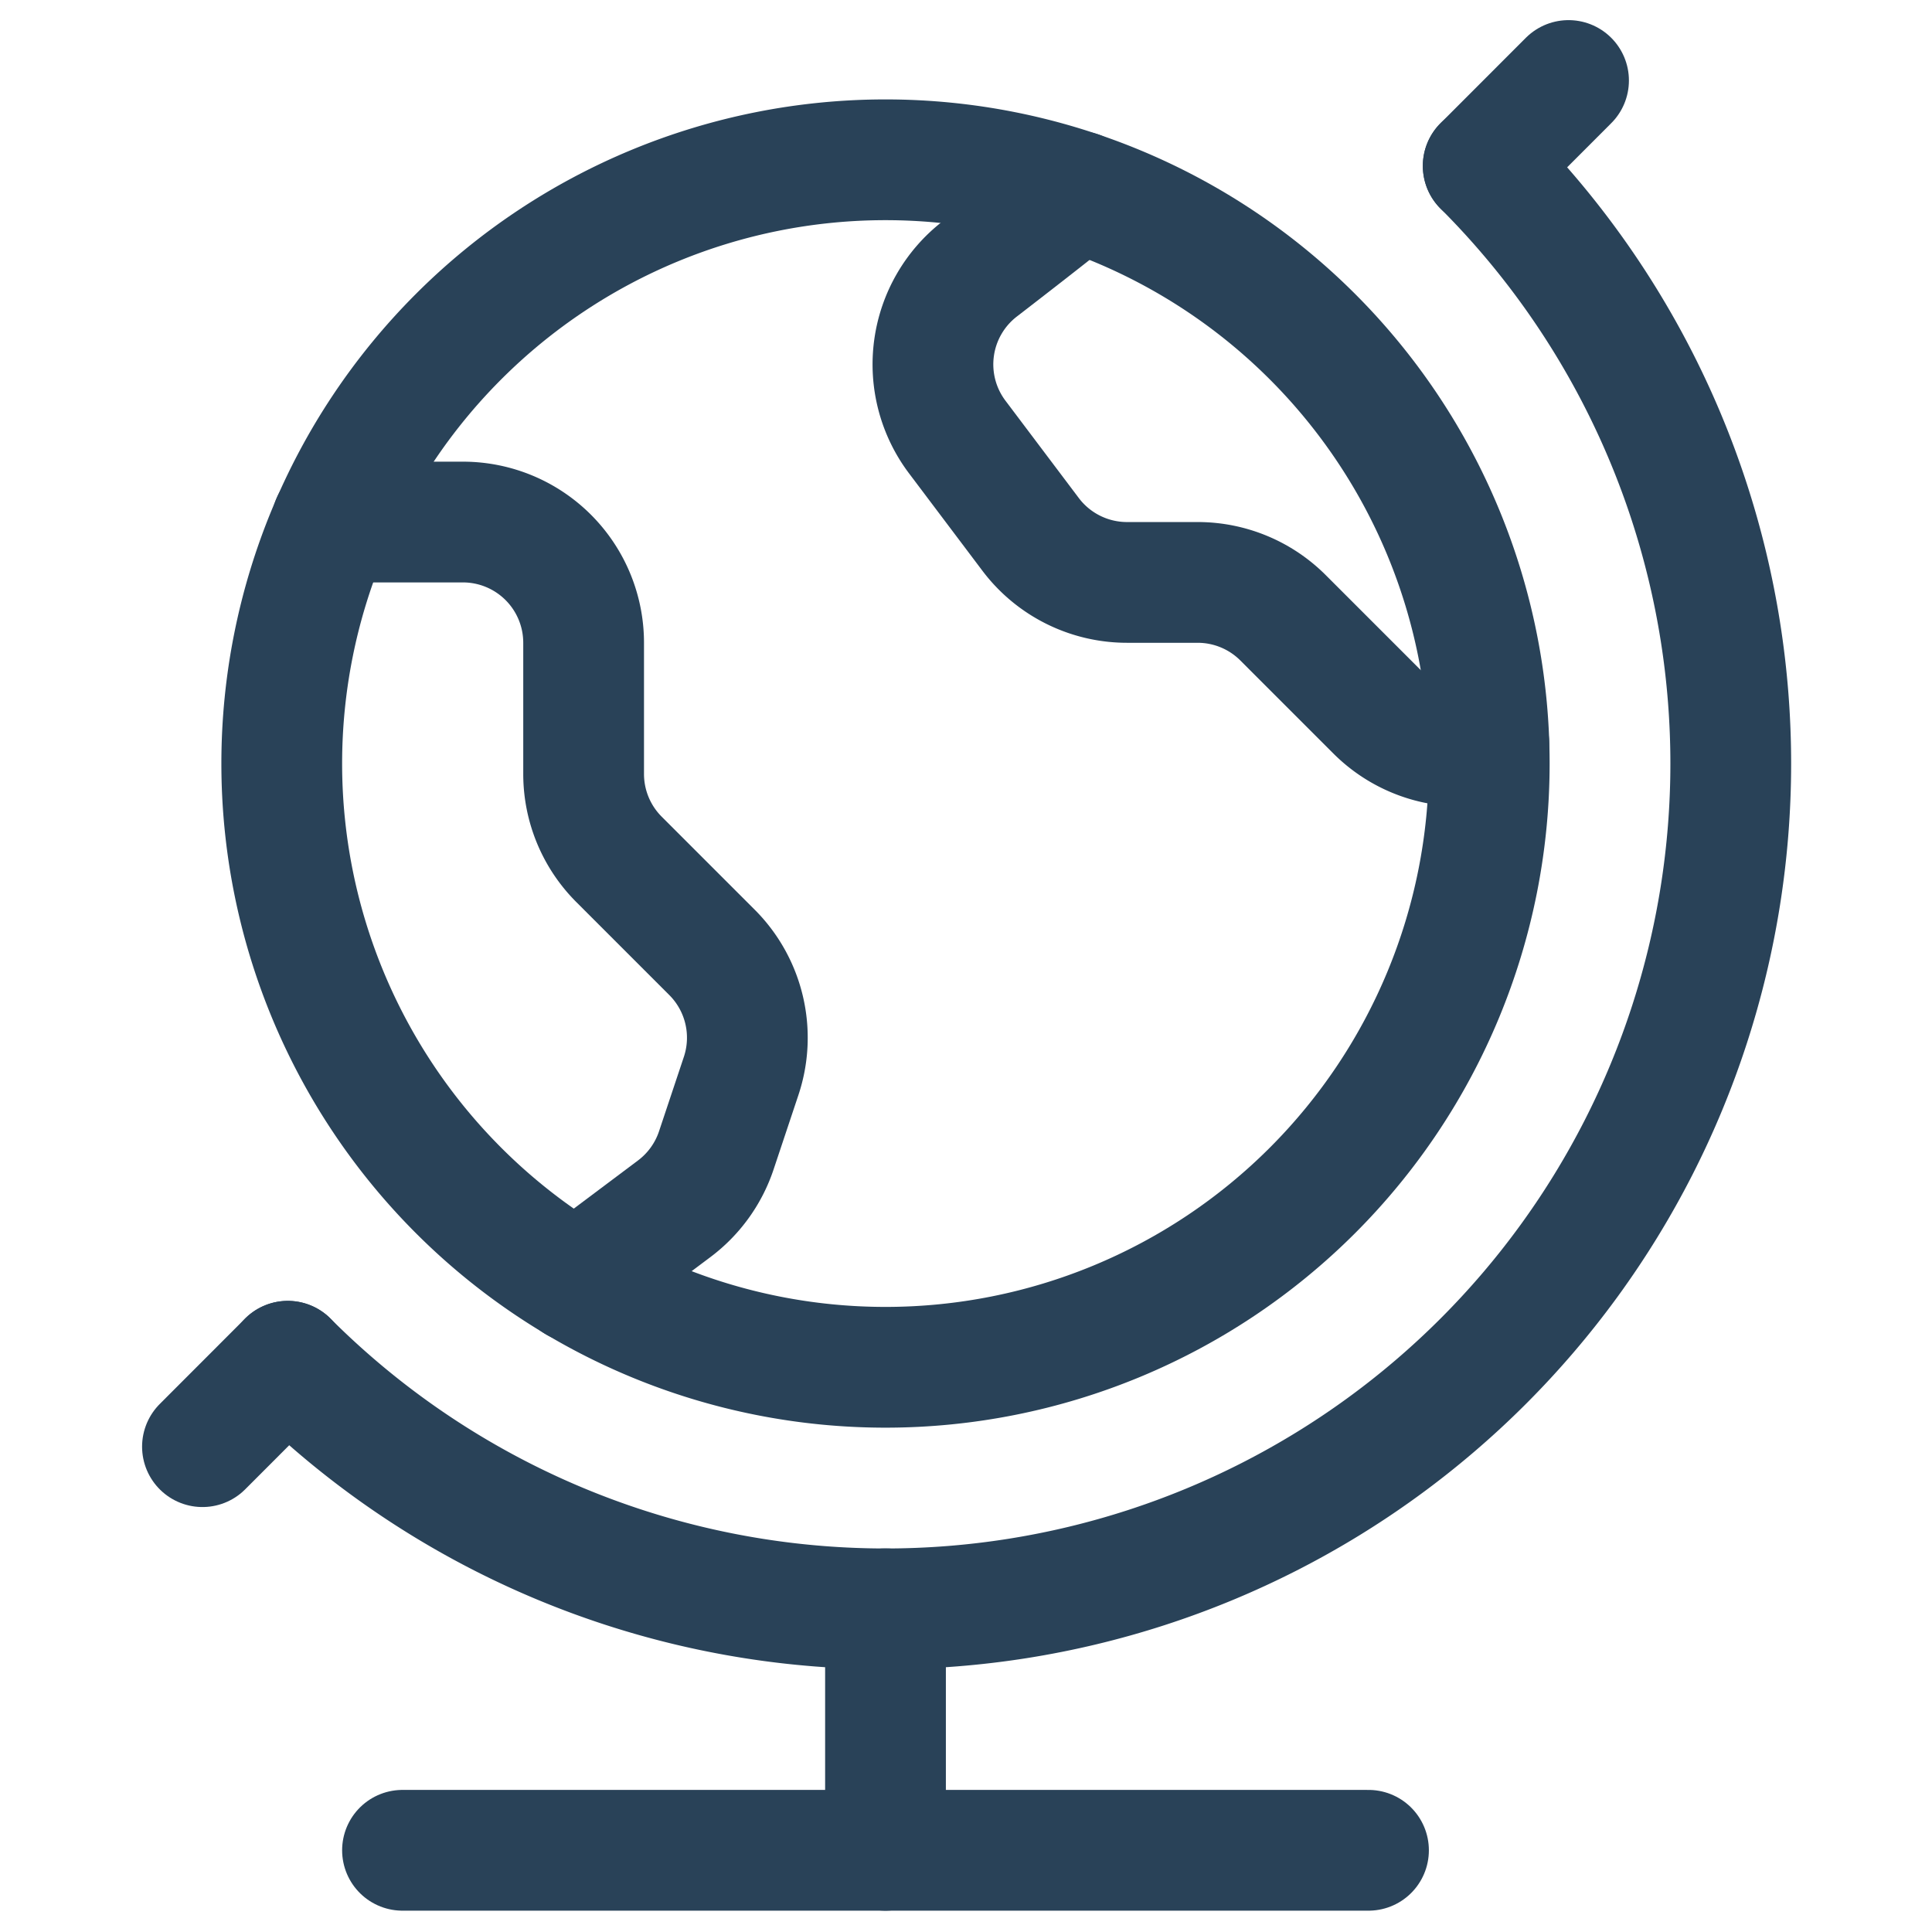 <svg viewBox="0 0 24 24" xmlns="http://www.w3.org/2000/svg" stroke-width="1.5" height="48" width="48"><path d="M3.500 9.485 A7.500 7.500 0 1 0 18.500 9.485 A7.500 7.500 0 1 0 3.500 9.485 Z" fill="none" stroke="#294258" stroke-linecap="round" stroke-linejoin="round"></path><path d="M18.425,2.061A10.5,10.5,0,0,1,3.575,16.91" fill="none" stroke="#294258" stroke-linecap="round" stroke-linejoin="round"></path><path d="M19.485 1L18.425 2.061" fill="none" stroke="#294258" stroke-linecap="round" stroke-linejoin="round"></path><path d="M3.575 16.91L2.515 17.971" fill="none" stroke="#294258" stroke-linecap="round" stroke-linejoin="round"></path><path d="M11 19.985L11 22.985" fill="none" stroke="#294258" stroke-linecap="round" stroke-linejoin="round"></path><path d="M5 22.985L17 22.985" fill="none" stroke="#294258" stroke-linecap="round" stroke-linejoin="round"></path><path d="M4.124,6.485H5.75a1.5,1.5,0,0,1,1.5,1.5V9.614a1.5,1.5,0,0,0,.439,1.061L8.844,11.83a1.5,1.5,0,0,1,.363,1.535l-.309.926a1.5,1.5,0,0,1-.523.725l-1.216.912" fill="none" stroke="#294258" stroke-linecap="round" stroke-linejoin="round"></path><path d="M13.4,2.379c-.407.325-.841.662-1.226.959a1.5,1.5,0,0,0-.285,2.088L12.8,6.635a1.5,1.5,0,0,0,1.2.6h.879a1.5,1.5,0,0,1,1.06.44L17.094,8.83a1.5,1.5,0,0,0,1.4.4" fill="none" stroke="#294258" stroke-linecap="round" stroke-linejoin="round"></path></svg>